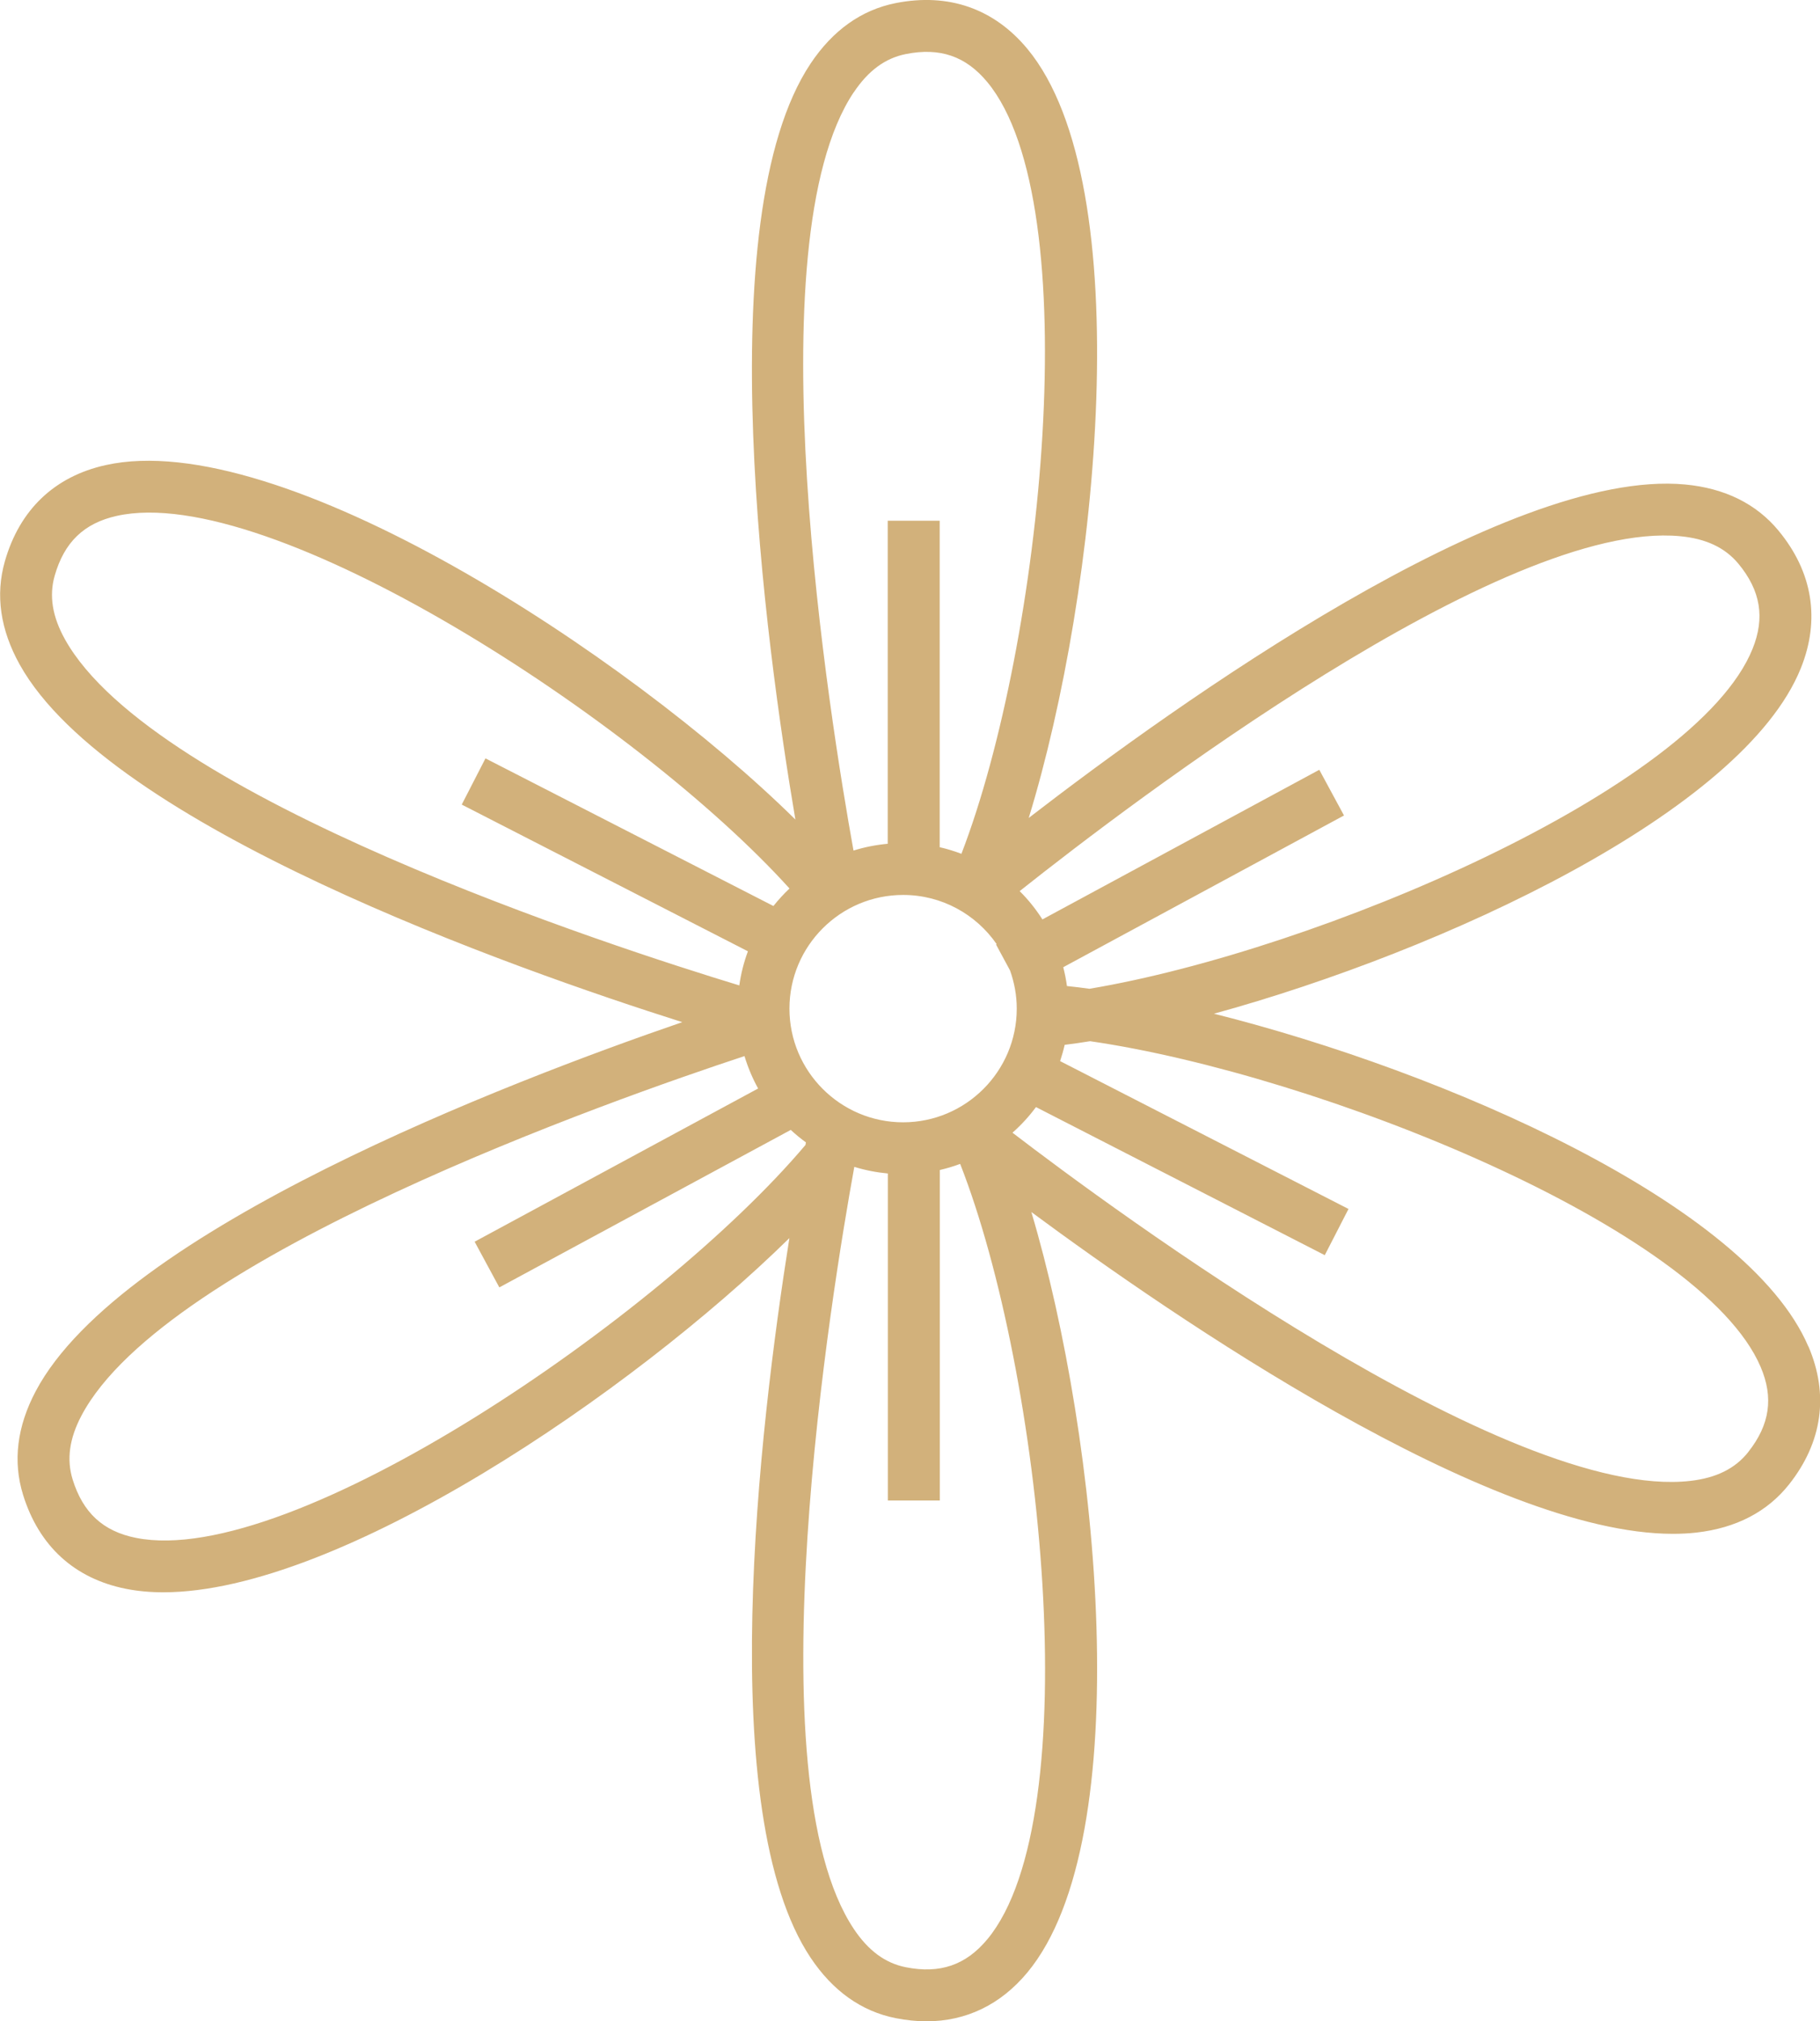 <svg xmlns="http://www.w3.org/2000/svg" version="1.1" xmlns:xlink="http://www.w3.org/1999/xlink" width="319.07" height="354.35"><svg id="SvgjsSvg1003" data-name="Ebene 2" xmlns="http://www.w3.org/2000/svg" viewBox="0 0 319.07 354.35">
  <defs>
    <style>
      .cls-1 {
        fill: #d2b17b;
      }
    </style>
  </defs>
  <g id="SvgjsG1002" data-name="Layer 1">
    <path class="cls-1" d="M317.02,236.03c-10.7-24.99-63.79-48.18-104.2-58.32,40.18-11.02,92.73-35.35,102.89-60.57,3.43-8.52,2.08-16.86-3.91-24.11-3.9-4.72-9.43-7.45-16.42-8.1-31.34-2.88-89.1,38.45-115.03,58.46,12.18-39.64,19.48-111.05-.24-134.83-5.87-7.07-13.84-9.84-23.07-8.02-6.01,1.19-11.03,4.76-14.93,10.6-18.13,27.19-7.83,102.13-2.67,132.53-29.4-29-90.49-68.93-120.93-62.13-8.97,1.99-15.08,7.83-17.66,16.87-1.68,5.89-.8,11.99,2.62,18.12,15.82,28.35,86.39,53.23,116.14,62.66-30.31,10.41-98.38,36.44-113.34,64.68-3.29,6.21-4.04,12.32-2.23,18.17,2.78,8.99,9.01,14.69,18.03,16.49,2.06.41,4.25.61,6.56.61,30.74,0,82-34.85,109.76-62.09-5.31,33.45-13.25,100.71,3.72,126.15,3.9,5.84,8.92,9.41,14.93,10.6,1.85.36,3.64.55,5.38.55,6.95,0,13-2.91,17.7-8.57,19.47-23.47,12.59-93.39.69-133.3,25.08,18.54,80.26,56.41,112.47,56.41,1.42,0,2.8-.07,4.13-.22,6.98-.8,12.44-3.65,16.24-8.45,5.84-7.38,7.01-15.74,3.39-24.19ZM294.52,94c4.56.42,7.91,2.01,10.25,4.83,3.89,4.71,4.68,9.45,2.48,14.91-9.9,24.58-76.27,52.9-116.26,59.6-1.35-.19-2.66-.35-3.94-.48-.15-1.12-.37-2.22-.65-3.3l49.22-26.6-4.33-8.01-48.54,26.23c-1.15-1.8-2.48-3.47-3.99-4.96,19.58-15.55,84.74-65.14,115.76-62.22ZM158.33,196.75c-10.99,0-19.93-8.94-19.93-19.93s8.94-19.93,19.93-19.93c6.8,0,12.8,3.42,16.4,8.63l-.11.06,2.45,4.54c.75,2.1,1.18,4.35,1.18,6.7,0,10.99-8.94,19.93-19.93,19.93ZM149.67,16.2c2.54-3.81,5.52-6,9.12-6.72,5.99-1.2,10.53.37,14.29,4.9,17.63,21.26,9.67,98.42-4.53,135.3-1.23-.47-2.5-.86-3.81-1.16v-57.23h-9.11v56.63c-2.07.19-4.08.59-6,1.19-4.09-22.65-17.64-106.42.03-132.92ZM11.4,112.1c-2.23-4-2.82-7.66-1.81-11.18,1.68-5.87,5.13-9.2,10.88-10.48,26.83-5.99,91.36,35.88,117.94,65.32-1.01.96-1.95,1.98-2.82,3.07l-50.48-25.88-4.16,8.1,50.17,25.72c-.71,1.91-1.22,3.91-1.51,5.98-22.1-6.72-102.71-32.86-118.21-60.65ZM23.84,269.6c-5.77-1.15-9.3-4.41-11.11-10.25-1.08-3.51-.57-7.18,1.57-11.22,14.75-27.85,93.38-55.46,116.22-62.99.6,1.99,1.4,3.89,2.39,5.68l-49.7,26.86,4.33,8.01,51.09-27.61c.84.78,1.73,1.51,2.66,2.19-.03.15-.06.29-.08.45-25.35,30.04-90.08,74.34-117.36,68.88ZM173.09,339.97c-3.76,4.53-8.3,6.09-14.29,4.9-3.6-.71-6.58-2.91-9.12-6.72-17.85-26.76-3.84-111.95.09-133.59,1.88.58,3.85.97,5.88,1.16v57.33h9.11v-57.94c1.22-.28,2.41-.64,3.57-1.07,14.35,36.62,22.5,114.54,4.77,135.92ZM306.49,254.56c-2.28,2.88-5.59,4.53-10.14,5.05-31.96,3.67-101.42-47.69-118.85-61.04,1.53-1.35,2.91-2.85,4.12-4.49l50.63,25.96,4.16-8.1-50.56-25.92c.31-.93.58-1.88.8-2.85,1.43-.18,2.93-.39,4.46-.64,40.12,5.83,107.11,32.71,117.54,57.07,2.32,5.41,1.63,10.16-2.16,14.95Z"></path>
  </g>
</svg><style>@media (prefers-color-scheme: light) { :root { filter: none; } }
@media (prefers-color-scheme: dark) { :root { filter: none; } }
</style></svg>